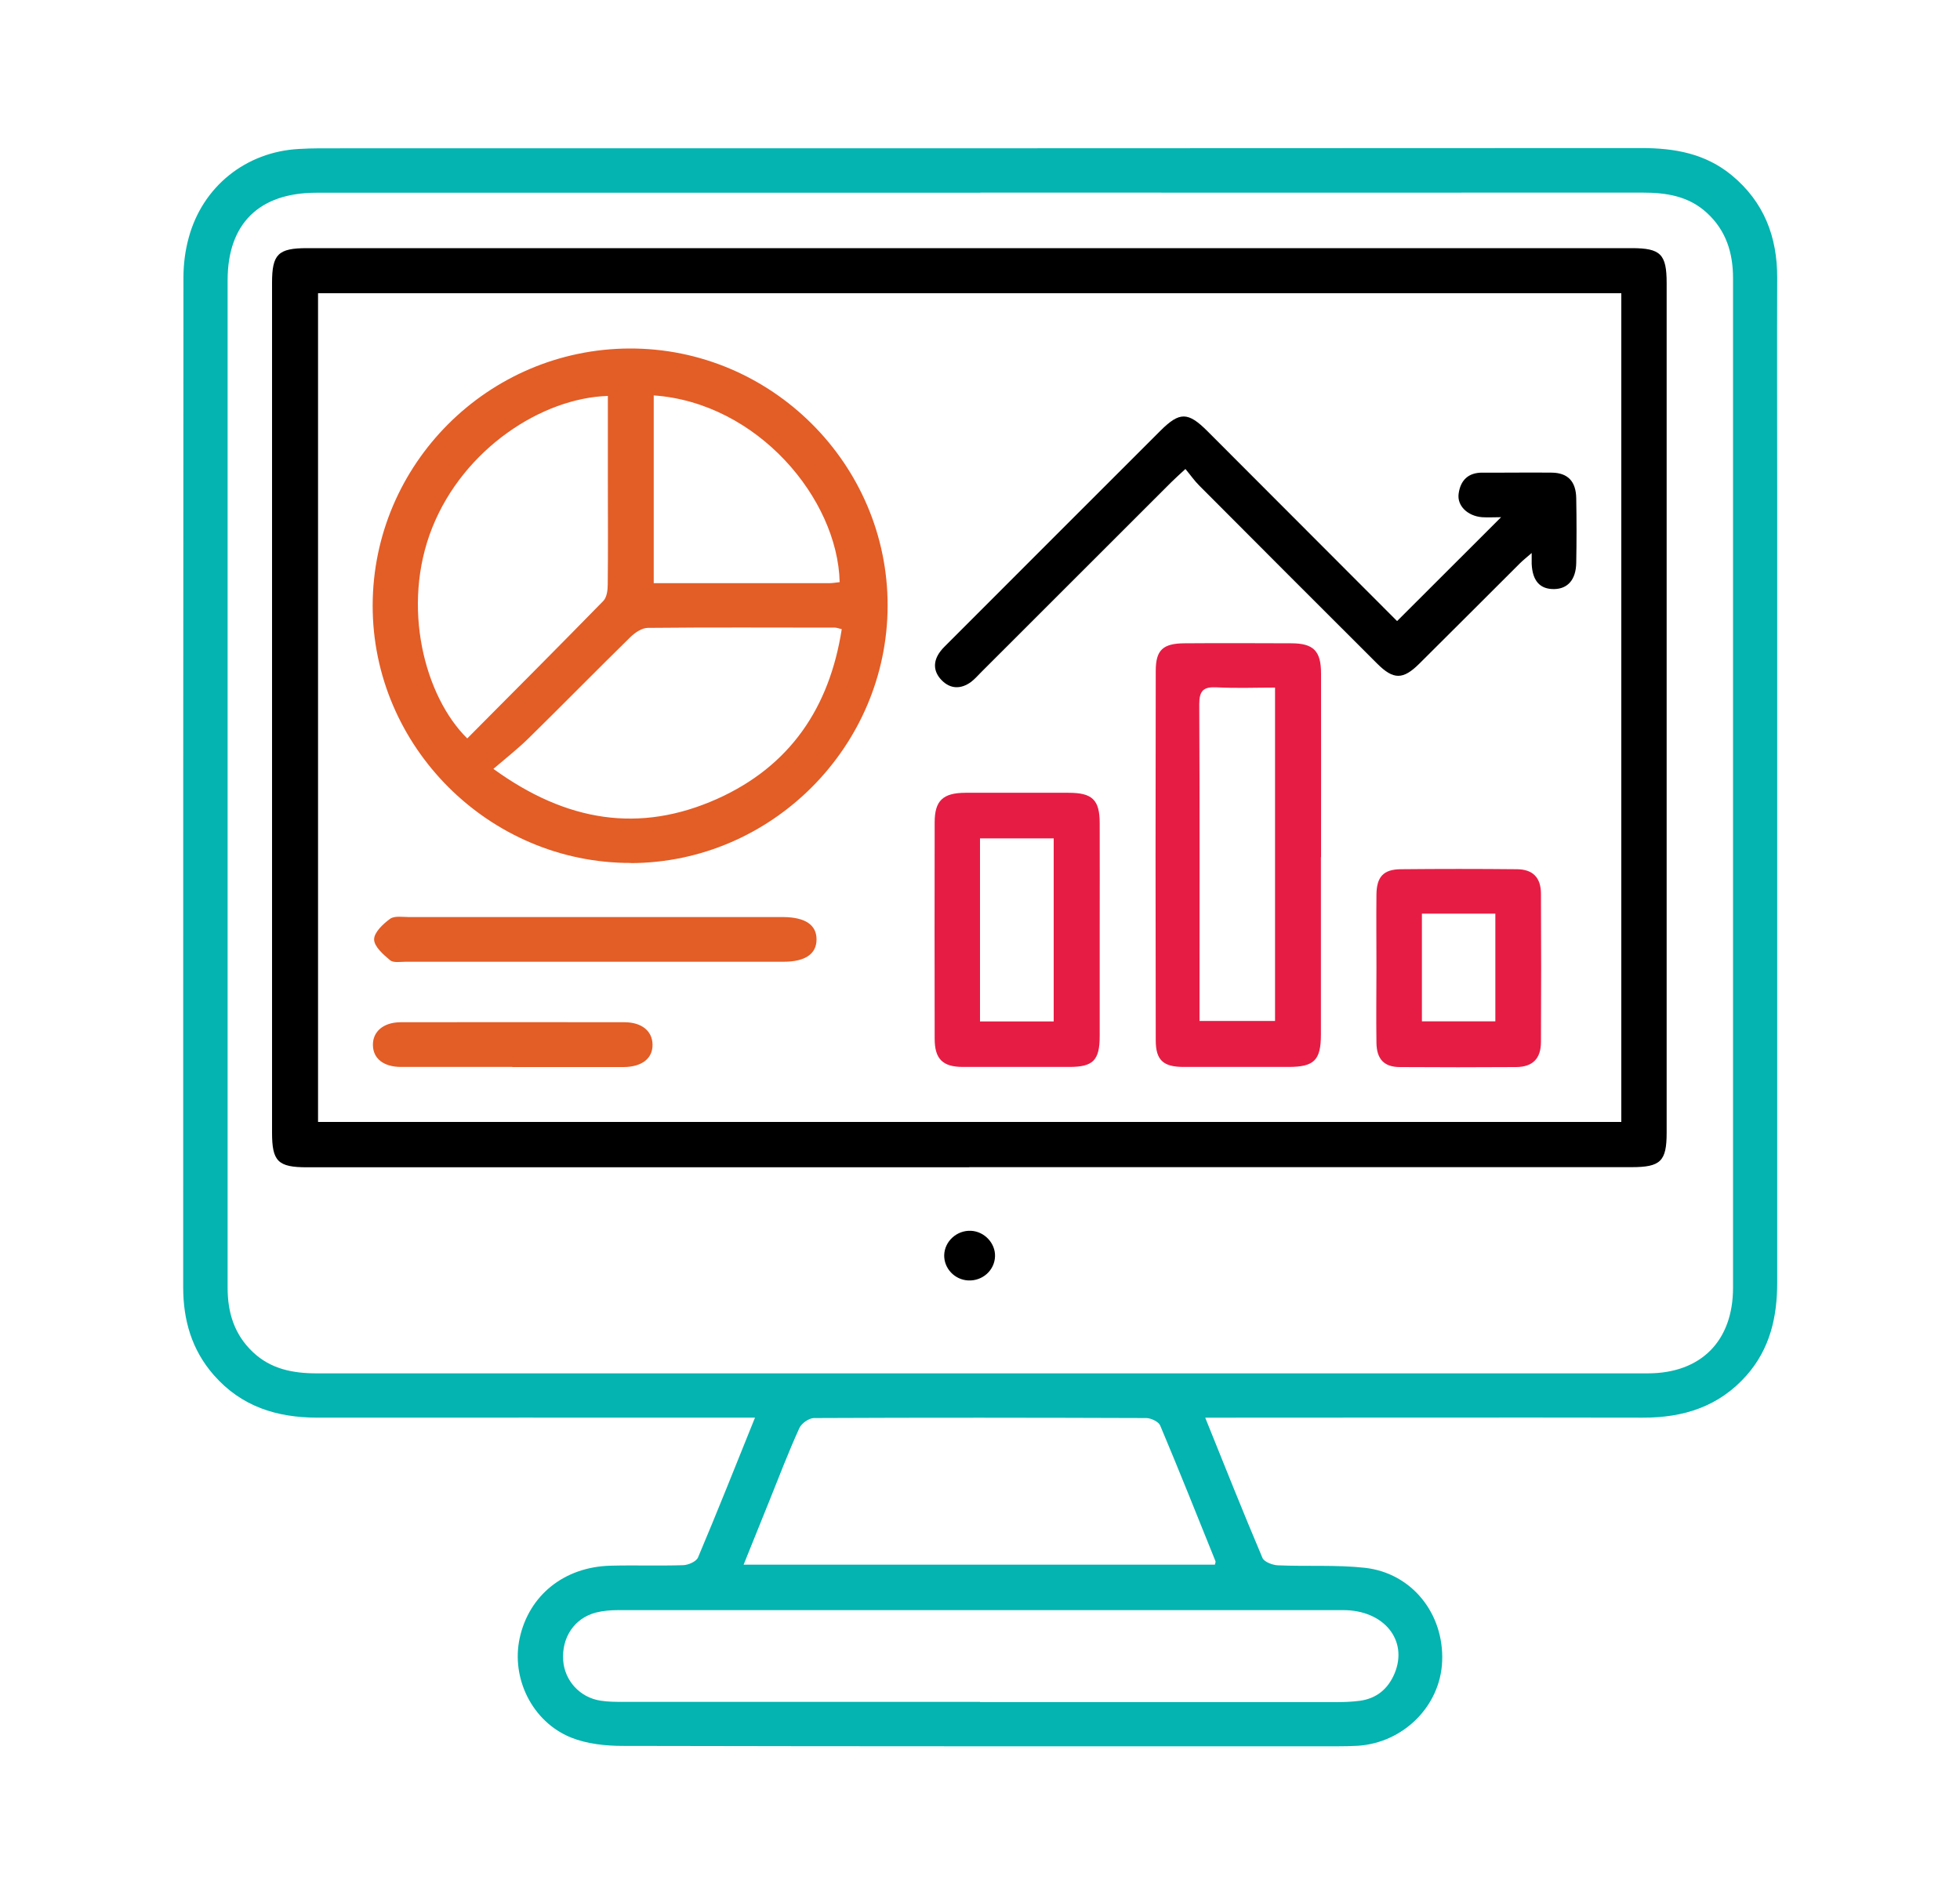 <svg viewBox="0 0 150 145" version="1.1" xmlns="http://www.w3.org/2000/svg">
  <defs>
    <style>
      .cls-1 {
        fill: #03b4b0;
      }

      .cls-2 {
        fill: #e35d26;
      }

      .cls-3 {
        fill: #e71c44;
      }
    </style>
  </defs>
  
  <g>
    <g id="Layer_1">
      <path d="M92.24,108.5c1.51,3.75,2.91,7.26,4.38,10.73.13.3.76.54,1.17.56,2.22.1,4.46-.05,6.66.19,3.6.4,6.07,3.51,5.92,7.16-.14,3.42-2.96,6.23-6.45,6.46-.53.03-1.07.04-1.61.04-18.21,0-36.43.01-54.64-.03-1.33,0-2.75-.15-3.97-.64-2.98-1.21-4.59-4.54-3.93-7.6.71-3.28,3.4-5.46,6.95-5.55,1.85-.05,3.71.02,5.56-.04.4-.01,1.01-.28,1.14-.59,1.47-3.48,2.86-6.98,4.36-10.7-.63,0-1.11,0-1.58,0-10.63,0-21.26-.01-31.9,0-3.12,0-5.83-.85-7.94-3.26-1.69-1.93-2.34-4.21-2.34-6.72,0-25.76,0-51.51.02-77.27,0-1.02.13-2.06.4-3.04,1.06-3.93,4.38-6.58,8.43-6.8.53-.03,1.07-.05,1.61-.05,33.71,0,67.42,0,101.13-.02,2.55,0,4.91.42,6.93,2.09,2.46,2.04,3.48,4.7,3.47,7.84-.02,5.44,0,10.88,0,16.32,0,20.19,0,40.38,0,60.58,0,2.64-.55,5.05-2.34,7.09-2.12,2.4-4.84,3.25-7.95,3.24-10.59-.02-21.18,0-31.77,0h-1.68ZM75.01,14.75c-16.93,0-33.87,0-50.8,0-4.38,0-6.78,2.37-6.79,6.67,0,4.45,0,8.9,0,13.35,0,21.26,0,42.52,0,63.78,0,1.9.51,3.57,1.92,4.91,1.37,1.31,3.07,1.64,4.9,1.64,22.33,0,44.66,0,67,0,11.62,0,23.24,0,34.86,0,4.09,0,6.53-2.49,6.53-6.55,0-14.26,0-28.51,0-42.77,0-11.5,0-22.99,0-34.49,0-1.94-.53-3.65-2-5-1.4-1.29-3.11-1.55-4.93-1.55-16.89.01-33.79,0-50.68,0ZM75.01,130.26c9.06,0,18.13,0,27.19,0,.62,0,1.24-.02,1.85-.1,1.3-.17,2.18-.91,2.68-2.1,1.05-2.53-.81-4.84-3.93-4.84-18.5,0-37,0-55.5,0-.57,0-1.16.05-1.71.19-1.63.43-2.61,1.9-2.49,3.65.11,1.56,1.28,2.85,2.87,3.09.57.09,1.15.09,1.72.09,9.11,0,18.21,0,27.32,0ZM92.97,119.76c.03-.13.08-.23.05-.29-1.4-3.47-2.78-6.94-4.23-10.38-.12-.29-.69-.56-1.05-.57-8.48-.03-16.96-.04-25.44,0-.39,0-.97.41-1.13.78-.83,1.83-1.55,3.71-2.3,5.58-.64,1.59-1.28,3.17-1.96,4.86h36.06Z" class="cls-1"></path>
      <path d="M74.18,89.33c-16.89,0-33.79,0-50.68,0-2.23,0-2.68-.45-2.68-2.66,0-21.67,0-43.34,0-65.02,0-2.2.46-2.66,2.69-2.66,33.79,0,67.57,0,101.36,0,2.22,0,2.68.46,2.68,2.67,0,21.67,0,43.34,0,65.02,0,2.19-.46,2.64-2.69,2.64-16.89,0-33.79,0-50.68,0ZM124.08,85.87V22.44H24.34v63.42h99.74Z"></path>
      <path d="M76.15,96.14c-.03,1.07-.95,1.9-2.05,1.85-1.04-.05-1.86-.92-1.84-1.94.03-1.06.97-1.91,2.05-1.86,1.03.05,1.87.95,1.84,1.95Z"></path>
      <path d="M48.28,66.04c-10.84.02-19.78-8.9-19.76-19.71.02-10.81,8.83-19.62,19.66-19.66,10.84-.04,19.77,8.85,19.75,19.69-.02,10.78-8.89,19.67-19.66,19.69ZM64.43,48.15c-.3-.07-.41-.12-.53-.12-4.77,0-9.54-.03-14.32.02-.45,0-.98.36-1.33.7-2.61,2.56-5.18,5.18-7.79,7.74-.81.8-1.72,1.51-2.7,2.35,5.58,4.05,11.2,4.96,17.16,2.28,5.52-2.49,8.56-6.93,9.5-12.98ZM46.53,30.3c-5.05.15-11.04,4.04-13.45,10.08-2.4,6.02-.58,12.93,2.68,16.13,3.48-3.5,6.97-7,10.42-10.53.26-.27.33-.82.33-1.24.03-2.64.01-5.27.01-7.91,0-2.18,0-4.35,0-6.53ZM50.03,30.26v14.37c4.52,0,8.96,0,13.4,0,.28,0,.56-.05.83-.08-.15-6.39-6.29-13.73-14.23-14.29Z" class="cls-2"></path>
      <path d="M106.93,47.52c2.66-2.66,5.22-5.21,7.95-7.94-.55,0-1,.03-1.46,0-1.1-.09-1.92-.87-1.79-1.8.14-1.02.73-1.62,1.83-1.61,1.77.01,3.54-.02,5.31,0,1.22.02,1.84.67,1.86,1.96.03,1.65.03,3.3,0,4.94-.02,1.28-.64,1.99-1.68,2.01-1.09.02-1.67-.62-1.73-1.93,0-.2,0-.41,0-.83-.39.34-.66.55-.9.79-2.57,2.56-5.13,5.13-7.7,7.68-1.25,1.24-1.98,1.24-3.23-.01-4.55-4.54-9.09-9.08-13.63-13.64-.35-.35-.63-.76-1.04-1.25-.47.44-.79.72-1.1,1.03-4.84,4.83-9.67,9.67-14.51,14.5-.26.26-.51.55-.8.77-.77.56-1.57.55-2.24-.13-.66-.67-.68-1.47-.09-2.23.17-.23.39-.42.59-.63,5.42-5.42,10.83-10.84,16.25-16.25,1.46-1.45,2.1-1.44,3.59.05,4.83,4.84,9.66,9.67,14.5,14.52Z"></path>
      <path d="M101.09,65.6c0,4.53,0,9.05,0,13.58,0,1.96-.52,2.47-2.48,2.47-2.67,0-5.35,0-8.02,0-1.56,0-2.14-.51-2.14-2.04-.02-9.42-.02-18.85,0-28.27,0-1.6.55-2.1,2.21-2.11,2.72-.02,5.43-.01,8.15,0,1.71,0,2.29.58,2.29,2.3.01,4.69,0,9.38,0,14.07ZM97.59,52.62c-1.54,0-3.01.06-4.48-.02-1.01-.05-1.33.25-1.33,1.3.04,7.69.02,15.38.02,23.08,0,.39,0,.78,0,1.15h5.78v-25.5Z" class="cls-3"></path>
      <path d="M84.16,71.14c0,2.72,0,5.43,0,8.15,0,1.86-.51,2.36-2.32,2.36-2.72,0-5.43,0-8.15,0-1.55,0-2.16-.61-2.16-2.17-.01-5.51-.01-11.03,0-16.54,0-1.67.63-2.26,2.35-2.27,2.63,0,5.27,0,7.9,0,1.82,0,2.38.54,2.38,2.33.01,2.72,0,5.43,0,8.15ZM80.64,78.17v-14.01h-5.64v14.01h5.64Z" class="cls-3"></path>
      <path d="M105.34,74c0-1.85-.02-3.71,0-5.56.02-1.34.54-1.91,1.86-1.92,2.97-.03,5.93-.03,8.9,0,1.21.01,1.82.64,1.83,1.85.02,3.79.02,7.58,0,11.37,0,1.28-.64,1.91-1.89,1.92-2.97.02-5.93.02-8.9,0-1.21,0-1.78-.6-1.8-1.85-.03-1.94,0-3.87,0-5.81ZM114.44,78.16v-8.24h-5.62v8.24h5.62Z" class="cls-3"></path>
      <path d="M45.52,70.18c4.65,0,9.31,0,13.96,0,.16,0,.33,0,.49,0,1.66.02,2.52.6,2.52,1.71,0,1.11-.86,1.71-2.52,1.71-9.64,0-19.28,0-28.92,0-.41,0-.95.1-1.2-.12-.52-.43-1.22-1.05-1.22-1.59,0-.54.69-1.19,1.23-1.58.34-.24.96-.13,1.45-.13,4.74,0,9.47,0,14.21,0Z" class="cls-2"></path>
      <path d="M39.2,81.65c-2.84,0-5.67,0-8.51,0-1.33,0-2.14-.64-2.15-1.67-.02-1.03.8-1.74,2.1-1.75,5.72-.01,11.43-.01,17.15,0,1.32,0,2.13.67,2.15,1.7.02,1.07-.81,1.72-2.22,1.73-2.84,0-5.67,0-8.51,0Z" class="cls-2"></path>
    </g>
  </g>
</svg>